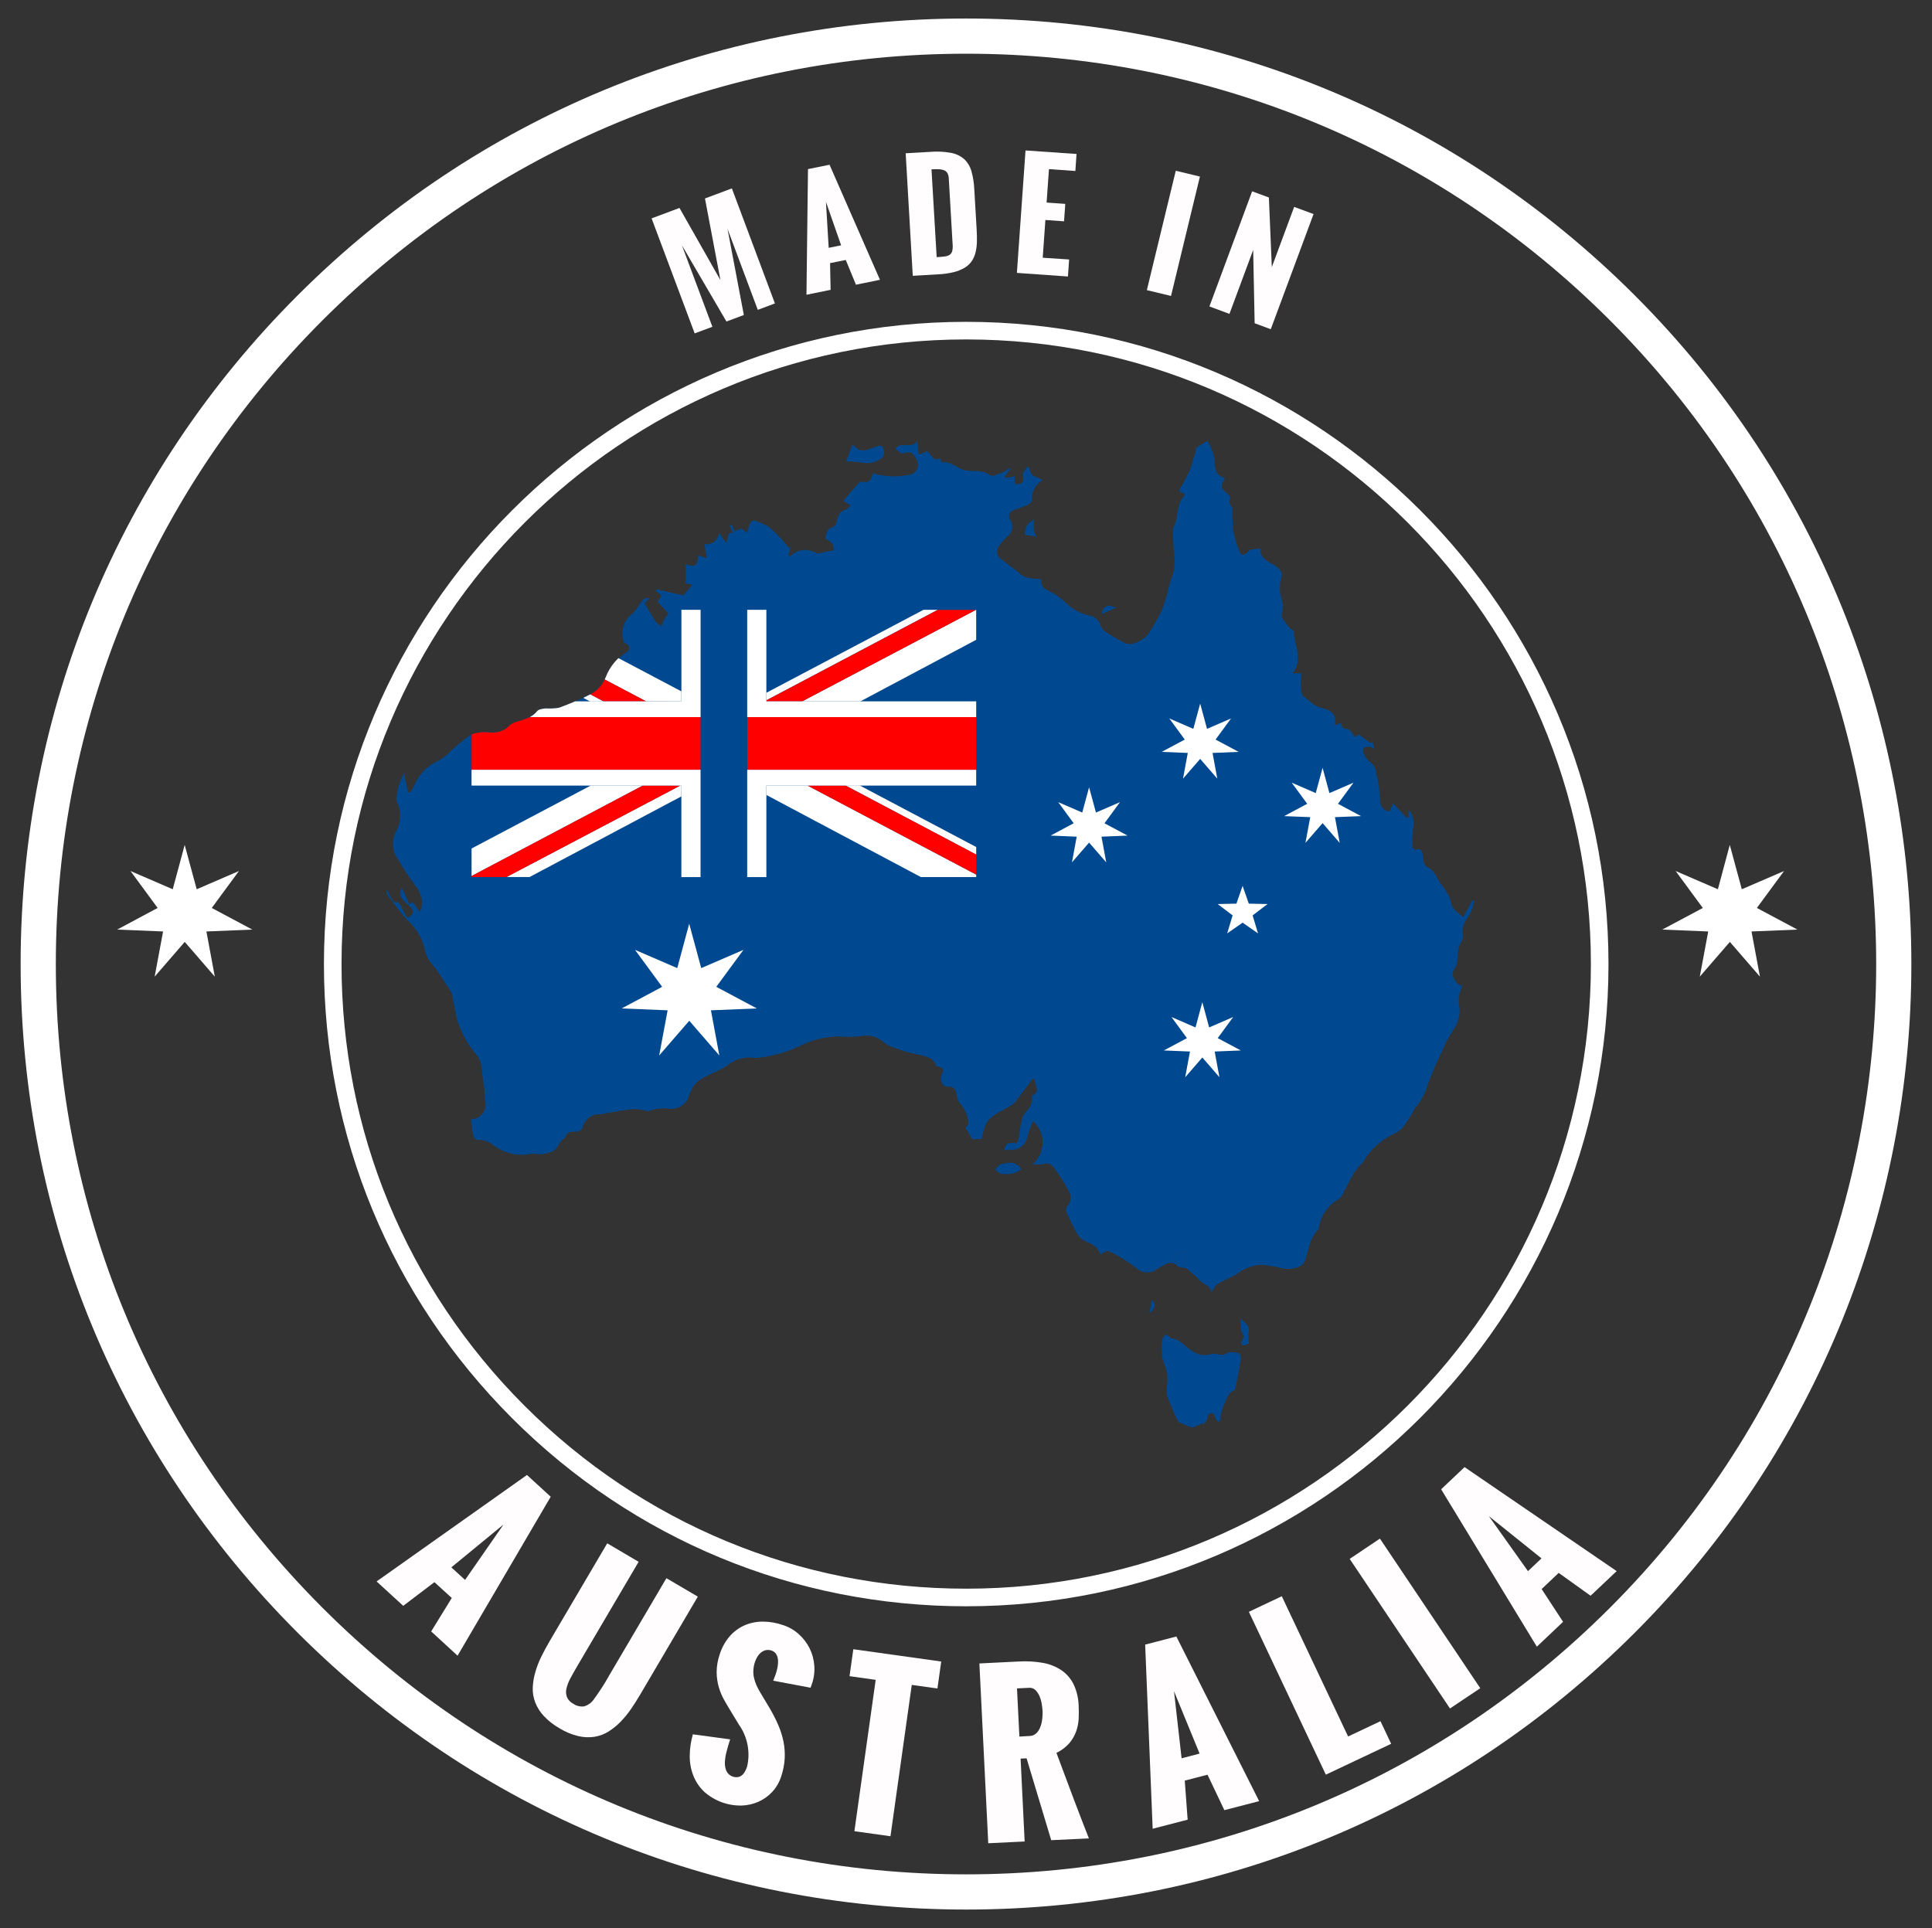 <?xml version="1.0" encoding="utf-8"?>
<!-- Generator: Adobe Illustrator 16.0.0, SVG Export Plug-In . SVG Version: 6.00 Build 0)  -->
<!DOCTYPE svg PUBLIC "-//W3C//DTD SVG 1.1//EN" "http://www.w3.org/Graphics/SVG/1.1/DTD/svg11.dtd">
<svg version="1.1" id="Layer_1" xmlns="http://www.w3.org/2000/svg" xmlns:xlink="http://www.w3.org/1999/xlink" x="0px" y="0px"
	 width="109.771px" height="109.556px" viewBox="0 0 109.771 109.556" enable-background="new 0 0 109.771 109.556"
	 xml:space="preserve">
<rect x="0" y="0" width="109.771" height="109.556" fill="#333333" stroke="none"/>
<path fill="#FFFDFE" d="M29.941,83.81l1.349,1.236l-5.292,9.033l-1.5-1.379l1.17-1.9l-0.985-0.9l-1.772,1.346l-1.514-1.387
	L29.941,83.81z M26.423,89.773l2.187-3.15l-2.966,2.436L26.423,89.773z"/>
<path fill="#FFFDFE" d="M34.501,87.693l1.784,1.051l-3.526,5.994c-0.134,0.229-0.254,0.445-0.362,0.648
	c-0.096,0.18-0.168,0.369-0.214,0.566c-0.038,0.16-0.027,0.326,0.029,0.479c0.077,0.168,0.208,0.305,0.373,0.387
	c0.17,0.115,0.375,0.164,0.579,0.145c0.222-0.059,0.418-0.189,0.554-0.375c0.336-0.455,0.643-0.932,0.917-1.426l3.229-5.488
	l1.784,1.049l-3.261,5.543c-0.167,0.285-0.343,0.561-0.528,0.832c-0.177,0.26-0.376,0.504-0.595,0.73
	c-0.205,0.213-0.435,0.398-0.684,0.557c-0.242,0.152-0.512,0.254-0.795,0.301c-0.308,0.047-0.622,0.033-0.925-0.037
	c-0.38-0.092-0.743-0.242-1.075-0.449c-0.331-0.186-0.631-0.422-0.891-0.699c-0.208-0.225-0.373-0.484-0.485-0.77
	c-0.1-0.264-0.148-0.543-0.14-0.824c0.011-0.293,0.057-0.584,0.138-0.865c0.087-0.311,0.203-0.611,0.344-0.9
	c0.148-0.301,0.311-0.605,0.489-0.908L34.501,87.693z"/>
<path fill="#FFFDFE" d="M41.486,98.833c-0.077,0.229-0.144,0.455-0.2,0.678c-0.057,0.201-0.09,0.41-0.1,0.619
	c-0.01,0.17,0.02,0.342,0.086,0.5c0.068,0.145,0.191,0.258,0.342,0.313c0.389,0.129,0.666-0.055,0.831-0.551
	c0.2-0.834,0.028-1.713-0.471-2.41l-0.437-0.723c-0.124-0.199-0.251-0.414-0.379-0.641c-0.132-0.23-0.237-0.477-0.313-0.732
	c-0.082-0.283-0.125-0.574-0.127-0.867c0.001-0.354,0.063-0.703,0.181-1.037c0.116-0.367,0.305-0.707,0.555-1
	c0.228-0.264,0.51-0.475,0.827-0.619c0.326-0.145,0.678-0.219,1.034-0.221c0.401-0.002,0.799,0.066,1.178,0.199
	c0.333,0.107,0.641,0.285,0.9,0.521c0.251,0.227,0.457,0.498,0.608,0.799c0.149,0.305,0.239,0.635,0.265,0.975
	c0.028,0.35-0.017,0.701-0.13,1.033l-0.082,0.23l-2.122-0.4c0.008-0.021,0.018-0.049,0.03-0.08c0.012-0.033,0.026-0.066,0.04-0.102
	l0.042-0.107c0.014-0.035,0.026-0.066,0.035-0.1c0.042-0.125,0.075-0.254,0.1-0.385c0.025-0.129,0.033-0.26,0.026-0.391
	c-0.007-0.119-0.042-0.232-0.1-0.336c-0.062-0.104-0.159-0.178-0.274-0.213c-0.099-0.033-0.204-0.043-0.307-0.023
	c-0.096,0.02-0.187,0.063-0.265,0.121c-0.083,0.064-0.155,0.143-0.212,0.232c-0.062,0.096-0.112,0.199-0.148,0.307
	c-0.052,0.15-0.083,0.305-0.094,0.463c-0.01,0.148,0.001,0.297,0.033,0.439c0.032,0.15,0.081,0.299,0.144,0.438
	c0.07,0.156,0.151,0.307,0.241,0.453l0.512,0.854c0.177,0.303,0.336,0.613,0.477,0.934c0.132,0.303,0.233,0.617,0.3,0.941
	c0.066,0.32,0.09,0.648,0.073,0.975c-0.021,0.354-0.091,0.703-0.206,1.037c-0.104,0.322-0.277,0.619-0.508,0.867
	c-0.22,0.234-0.485,0.424-0.779,0.555c-0.301,0.133-0.624,0.205-0.953,0.215c-0.787,0.018-1.551-0.266-2.137-0.791
	c-0.273-0.264-0.485-0.582-0.62-0.936c-0.134-0.357-0.2-0.738-0.193-1.119c0.005-0.406,0.065-0.811,0.178-1.201L41.486,98.833z"/>
<path fill="#FFFDFE" d="M49.754,95.451l-1.486-0.209l0.215-1.531l4.995,0.699l-0.216,1.533l-1.458-0.205l-1.21,8.6l-2.05-0.287
	L49.754,95.451z"/>
<path fill="#FFFDFE" d="M55.646,94.519l2.249-0.111c0.455-0.027,0.91,0,1.359,0.078c0.375,0.064,0.732,0.207,1.051,0.416
	c0.296,0.203,0.535,0.479,0.693,0.799c0.183,0.389,0.28,0.811,0.289,1.238c0.012,0.24,0.012,0.479,0,0.717
	c-0.012,0.248-0.061,0.492-0.144,0.727c-0.088,0.244-0.22,0.471-0.388,0.668c-0.204,0.23-0.453,0.418-0.731,0.549
	c0.71,1.918,1.324,3.539,1.845,4.861l-2.142,0.1l-1.399-4.65l-0.34,0.016l0.23,4.709l-2.068,0.1L55.646,94.519z M58.513,98.64
	c0.101-0.002,0.198-0.033,0.282-0.088c0.08-0.053,0.147-0.121,0.2-0.199c0.057-0.086,0.102-0.18,0.134-0.277
	c0.035-0.102,0.06-0.205,0.075-0.311c0.016-0.1,0.025-0.199,0.03-0.301c0.005-0.084,0.005-0.168,0-0.252
	c-0.007-0.131-0.021-0.262-0.045-0.391c-0.023-0.148-0.064-0.295-0.123-0.434c-0.054-0.131-0.132-0.25-0.23-0.35
	c-0.096-0.096-0.23-0.145-0.365-0.133l-0.688,0.033l0.136,2.738L58.513,98.64z"/>
<path fill="#FFFDFE" d="M65.065,93.449l1.772-0.461l4.705,9.355l-1.977,0.512l-0.957-2.014l-1.293,0.336l0.164,2.219l-1.987,0.516
	L65.065,93.449z M68.158,99.642l-1.455-3.547l0.432,3.813L68.158,99.642z"/>
<path fill="#FFFDFE" d="M70.957,91.585l1.871-0.885l3.767,7.969l1.84-0.869l0.607,1.285l-3.712,1.754L70.957,91.585z"/>
<path fill="#FFFDFE" d="M76.685,88.578l1.719-1.152l5.701,8.5l-1.721,1.152L76.685,88.578z"/>
<path fill="#FFFDFE" d="M81.882,84.623l1.33-1.26l8.643,5.91l-1.482,1.4l-1.811-1.299l-0.969,0.918l1.217,1.863l-1.49,1.412
	L81.882,84.623z M87.583,88.548l-2.99-2.4l2.223,3.127L87.583,88.548z"/>
<path fill="#FFFFFF" d="M54.898,108.503c-14.351,0-27.842-5.588-37.99-15.734C6.761,82.621,1.172,69.129,1.172,54.778
	s5.589-27.843,15.736-37.99C27.056,6.641,40.547,1.052,54.898,1.052c14.351,0,27.844,5.589,37.99,15.736
	c20.947,20.947,20.947,55.032,0,75.98C82.742,102.916,69.249,108.503,54.898,108.503z M54.898,3.052
	c-13.816,0-26.806,5.381-36.576,15.15c-9.77,9.77-15.15,22.759-15.15,36.576s5.381,26.807,15.15,36.577
	c9.77,9.77,22.759,15.148,36.576,15.148c13.817,0,26.807-5.379,36.576-15.148c20.168-20.168,20.168-52.984,0-73.152
	C81.705,8.433,68.715,3.052,54.898,3.052z"/>
<path fill="#004890" d="M66.879,71.906c-0.167-0.167-0.426-0.199-0.627-0.078c-0.174,0.077-0.342,0.169-0.5,0.273
	c-0.358,0.288-0.875,0.261-1.2-0.064c-0.405-0.306-0.837-0.577-1.288-0.811c-0.38-0.205-0.391-0.181-0.752,0.063
	c-0.116-0.449-0.477-0.607-0.859-0.77c-0.188-0.09-0.346-0.233-0.451-0.413c-0.225-0.405-0.43-0.821-0.613-1.247
	c-0.039-0.096-0.029-0.205,0.026-0.293c0.253-0.243,0.292-0.633,0.093-0.921c-0.25-0.468-0.538-0.913-0.86-1.334
	c-0.132-0.181-0.369-0.247-0.576-0.164c-0.202,0.026-0.405,0.03-0.608,0.009c0.682-0.574,0.769-1.593,0.194-2.274
	c-0.051-0.06-0.106-0.116-0.165-0.169c-0.122,0.259-0.225,0.526-0.306,0.801c-0.046,0.494-0.483,0.859-0.979,0.814
	c-0.007-0.001-0.015-0.002-0.021-0.003c-0.112,0.004-0.223,0.017-0.332,0.039c0.046-0.3,0.184-0.478,0.5-0.413
	c0.235,0.051,0.291-0.072,0.319-0.257c0.058-0.354,0.101-0.71,0.18-1.058c0.044-0.17,0.125-0.328,0.236-0.463
	c0.227-0.197,0.354-0.484,0.349-0.785c-0.007-0.053,0.011-0.143,0.047-0.16c0.474-0.262,0.047-0.585,0.12-0.871L58.674,61.3
	c-0.325,0.433-0.648,0.869-0.979,1.299c-0.066,0.084-0.147,0.154-0.238,0.21c-0.129,0.084-0.27,0.151-0.4,0.225
	c-0.941,0.5-1.086,0.69-1.278,1.675l-0.526,0.029c-0.117-0.2-0.265-0.443-0.4-0.667c0.057-0.071,0.178-0.151,0.173-0.222
	c-0.02-0.406-0.176-0.795-0.444-1.101c-0.118-0.138-0.194-0.306-0.22-0.485c-0.047-0.32-0.131-0.543-0.523-0.512
	c-0.125-0.001-0.241-0.063-0.31-0.168c-0.076-0.162-0.088-0.348-0.035-0.52c0.147-0.277,0.141-0.374-0.17-0.452
	c-0.045-0.012-0.092-0.017-0.132-0.022c-0.126-0.457-0.365-0.461-0.759-0.609c-0.674-0.123-1.333-0.316-1.966-0.577
	c-0.15-0.095-0.286-0.214-0.435-0.31c-0.315-0.219-0.706-0.299-1.082-0.224c-0.389,0.05-0.782,0.059-1.173,0.028
	c-0.76-0.014-1.513,0.148-2.2,0.473c-0.798,0.4-1.662,0.65-2.551,0.739c-0.047,0.008-0.095,0.008-0.142,0
	c-0.58-0.087-1.168,0.086-1.61,0.472c-0.455,0.27-0.959,0.455-1.419,0.717c-0.207,0.13-0.382,0.305-0.513,0.511
	c-0.102,0.2-0.187,0.409-0.255,0.624c-0.227,0.43-0.713,0.655-1.188,0.55c-0.37-0.024-0.74,0.032-1.086,0.165
	c-0.146-0.048-0.296-0.084-0.448-0.11c-0.189-0.021-0.38-0.021-0.57,0c-0.408,0.052-0.812,0.123-1.217,0.19
	c-0.151,0.025-0.3,0.076-0.453,0.087c-0.503-0.04-0.954,0.31-1.039,0.808c-0.084,0.117-0.22,0.187-0.365,0.185
	c-0.283-0.021-0.5,0-0.613,0.312c-0.03,0.088-0.165,0.133-0.23,0.213c-0.081,0.101-0.137,0.224-0.209,0.332
	c-0.032,0.066-0.079,0.123-0.137,0.168c-0.331,0.217-0.733,0.298-1.122,0.226c-0.165-0.01-0.33,0.007-0.489,0.047
	c-0.705,0.071-1.408-0.142-1.956-0.589c-0.206-0.152-0.453-0.236-0.708-0.244c-0.217,0-0.329-0.074-0.365-0.241
	c-0.068-0.306-0.1-0.622-0.141-0.935c0.457,0.006,0.832-0.359,0.838-0.816c0.001-0.072-0.008-0.146-0.026-0.216
	c-0.056-0.306-0.008-0.634-0.08-0.935c-0.132-0.552-0.013-1.143-0.38-1.66c-0.513-0.596-0.899-1.289-1.136-2.039
	c-0.091-0.4-0.164-0.813-0.246-1.217c-0.01-0.118-0.04-0.232-0.088-0.34c-0.338-0.524-0.661-1.062-1.046-1.548
	c-0.244-0.255-0.403-0.578-0.458-0.927c-0.168-0.647-0.529-1.228-1.036-1.664c-0.364-0.435-0.71-0.885-1.055-1.337
	c-0.069-0.105-0.09-0.235-0.056-0.357c0.063,0.124,0.122,0.251,0.193,0.372c0.095,0.163,0.124,0.4,0.418,0.349
	c0.049-0.008,0.139,0.142,0.188,0.229c0.126,0.224,0.241,0.455,0.361,0.684c0.4-0.26,0.41-0.436,0.075-0.733
	c-0.482-0.423-0.552-0.565-0.4-1.021c0.142,0.305,0.283,0.61,0.436,0.941l0.2-0.106l0.408,0.571c0.184-0.425,0.138-0.916-0.121-1.3
	c-0.465-0.627-0.895-1.279-1.286-1.955c-0.196-0.458-0.163-0.981,0.088-1.411c0.258-0.504,0.262-1.1,0.011-1.607
	c-0.019-0.031-0.031-0.064-0.035-0.1c0.03-0.535,0.178-1.056,0.435-1.526l0.226,1.081l0.109,0.022
	c0.096-0.121,0.178-0.251,0.245-0.39c0.264-0.644,0.77-1.159,1.409-1.433c0.174-0.101,0.337-0.22,0.485-0.356
	c0.413-0.408,0.859-0.778,1.336-1.108c0.357-0.143,0.747-0.186,1.128-0.126c0.321,0.022,0.64-0.064,0.907-0.245
	c0.132-0.151,0.299-0.27,0.485-0.345c0.471-0.072,0.907-0.289,1.248-0.621c0.089-0.113,0.314-0.14,0.485-0.16
	c0.254,0.016,0.51,0.003,0.762-0.037c0.656-0.237,1.296-0.518,1.914-0.841c0.402-0.262,0.698-0.659,0.834-1.12
	c0.148-0.306,0.347-0.583,0.587-0.823c0.163-0.139,0.335-0.266,0.517-0.379c0.2-0.16,0.153-0.325-0.034-0.467
	c-0.044-0.032-0.123-0.038-0.144-0.079c-0.214-0.536-0.068-1.148,0.365-1.53c0.19-0.156,0.35-0.345,0.47-0.559
	c0.2-0.338,0.319-0.45,0.612-0.436c-0.106,0.125-0.2,0.236-0.264,0.306c0.215,0.369,0.4,0.713,0.615,1.039
	c0.096,0.105,0.208,0.193,0.333,0.261c0.037-0.122,0.083-0.241,0.137-0.356c0.079-0.127,0.166-0.249,0.26-0.365l-0.619-0.663
	c0.07-0.114,0.141-0.229,0.228-0.367l-0.326-0.25c0.01-0.034,0.02-0.069,0.029-0.1c0.495,0.114,0.989,0.226,1.531,0.348
	c0.125-0.148,0.3-0.349,0.523-0.609l-0.391-0.066v-1.116c0.5,0.243,0.709,0.1,0.7-0.484l0.493,0.156
	c-0.047-0.306-0.081-0.543-0.118-0.792c0.446,0.056,0.7-0.186,0.844-0.626c0.149,0.216,0.255,0.37,0.378,0.55
	c0.193-0.211-0.037-0.608,0.393-0.555c-0.079-0.172-0.134-0.3-0.193-0.421l0.123-0.049c0.051,0.109,0.1,0.219,0.167,0.365
	l0.391-0.15l0.314,0.242c0.049-0.166,0.091-0.294,0.126-0.424c0.077-0.273,0.225-0.332,0.469-0.207
	c0.196,0.069,0.387,0.152,0.571,0.25c0.242,0.184,0.468,0.389,0.674,0.612c0.194,0.2,0.365,0.417,0.546,0.63l0.078-0.056
	c-0.04,0.165-0.08,0.329-0.121,0.5c0.069,0.01,0.1,0.023,0.113,0.013c0.399-0.38,1.002-0.449,1.477-0.168
	c0.141,0.055,0.34-0.039,0.512-0.069c0.142-0.025,0.281-0.053,0.463-0.087c0.066-0.325-0.158-0.51-0.463-0.662
	c0.05-0.28,0.072-0.553,0.424-0.655c0.112-0.059,0.191-0.164,0.217-0.288c0.07-0.326,0.153-0.614,0.53-0.711
	c0.091-0.021,0.157-0.13,0.271-0.233c-0.151-0.089-0.264-0.158-0.385-0.232c0.007-0.033,0-0.074,0.022-0.1
	c0.271-0.317,0.545-0.635,0.823-0.946c0.046-0.049,0.111-0.076,0.178-0.074c0.418,0.109,0.551-0.142,0.625-0.476
	c0.718,0.212,1.479,0.231,2.206,0.055c0.296-0.126,0.435-0.47,0.308-0.767c-0.012-0.028-0.026-0.055-0.042-0.081
	c-0.177-0.376-0.368-0.478-0.76-0.333c-0.1,0.035-0.276-0.155-0.435-0.253c0.318-0.493,0.918,0.068,1.232-0.461
	c0.024,0.189,0.048,0.321,0.056,0.452c0.021,0.357,0.049,0.374,0.372,0.193c0.039-0.021,0.079-0.04,0.12-0.056
	c0.266,0.112,0.317,0.618,0.76,0.406c0.03,0.067,0.082,0.233,0.107,0.228c0.551-0.087,0.907,0.4,1.4,0.465
	c0.45,0.058,0.908-0.051,1.34,0.265c0.147,0.107,0.545-0.114,0.818-0.208c0.1-0.055,0.189-0.125,0.268-0.208l0.07,0.06l-0.33,0.424
	l0.027,0.09c0.164-0.027,0.328-0.053,0.533-0.088c0.007,0.151,0.014,0.3,0.021,0.44c0.443,0.013,0.548-0.15,0.445-0.519
	c-0.035-0.125,0.161-0.312,0.252-0.47l0.114,0.047c0.023,0.124,0.062,0.244,0.115,0.357c0.064,0.075,0.148,0.131,0.242,0.162
	c0.139,0.046,0.271,0.112,0.393,0.193c-0.406,0.233-0.639,0.682-0.595,1.148c0,0.085-0.155,0.211-0.264,0.262
	c-0.249,0.115-0.517,0.189-0.771,0.29c-0.191,0.05-0.305,0.245-0.256,0.436c0.014,0.047,0.035,0.091,0.065,0.13
	c0.189,0.299,0.126,0.693-0.149,0.917c-0.205,0.177-0.385,0.382-0.531,0.61c-0.148,0.239-0.075,0.553,0.164,0.701
	c0.008,0.005,0.016,0.009,0.024,0.014c0.317,0.238,0.628,0.485,0.947,0.725c0.124,0.123,0.271,0.222,0.432,0.291
	c0.298,0.056,0.599,0.091,0.9,0.107c-0.028-0.04-0.013-0.029-0.017-0.021c-0.123,0.507,0.28,0.59,0.59,0.776
	c0.32,0.172,0.613,0.392,0.867,0.652c0.369,0.336,0.822,0.566,1.313,0.666c0.281,0.06,0.505,0.272,0.58,0.55
	c0.041,0.136,0.129,0.252,0.246,0.331c0.377,0.25,0.768,0.478,1.17,0.681c0.356,0.173,1.072-0.165,1.347-0.6
	c0.243-0.377,0.468-0.767,0.672-1.167c0.134-0.315,0.243-0.64,0.328-0.972c0.095-0.316,0.161-0.645,0.264-0.958
	c0.153-0.36,0.214-0.751,0.179-1.14c-0.057-0.513-0.087-1.028-0.09-1.543c-0.01-0.047-0.009-0.096,0.006-0.142
	c0.322-0.554,0.15-1.268,0.584-1.785c0.031-0.055,0.057-0.114,0.072-0.176c-0.105-0.052-0.193-0.1-0.287-0.14
	c-0.008-0.035-0.008-0.072,0-0.107c0.187-0.356,0.405-0.7,0.562-1.067c0.136-0.36,0.251-0.728,0.348-1.1
	c0.023-0.077,0.017-0.19,0.067-0.226c0.199-0.142,0.422-0.262,0.607-0.374c0.076,0.122,0.144,0.249,0.2,0.38
	c0.102,0.222,0.169,0.458,0.2,0.7c0.016,0.468,0.047,0.895,0.6,1.029c-0.275,0.511-0.281,0.514,0.135,0.892
	c0.127,0.115,0.205,0.206,0.113,0.391c-0.035,0.069,0.045,0.2,0.084,0.295c0.018,0.047,0.088,0.081,0.09,0.121
	c-0.014,0.4-0.004,0.801,0.032,1.2c0.067,0.44,0.19,0.871,0.367,1.281c0.12,0.277,0.288,0.224,0.622-0.113l0.566-0.062
	c-0.035,0.591,0.485,0.744,0.862,0.993c0.289,0.193,0.437,0.412,0.31,0.718c-0.094,0.366-0.088,0.75,0.018,1.113
	c0.099,0.294,0.104,0.612,0.016,0.91c-0.066,0.15,0.232,0.478,0.392,0.707c0.087,0.095,0.188,0.176,0.3,0.24
	c0.005,0.8,0.563,1.6-0.07,2.408h0.512c-0.031,0.223-0.046,0.449-0.045,0.674c0.019,0.225,0.023,0.559,0.16,0.644
	c0.322,0.2,0.53,0.53,0.969,0.632c0.399,0.092,0.966,0.284,0.813,1l0.357-0.147c0.027,0.217,0.055,0.378,0.355,0.36
	c0.127-0.007,0.27,0.277,0.426,0.451l0.223-0.138c0.225,0.168,0.449,0.339,0.678,0.5c0.014,0.009,0.074-0.046,0.111-0.069
	c0.025,0.129,0.055,0.268,0.084,0.4c-0.092-0.046-0.186-0.137-0.279-0.138c-0.375,0-0.459,0.151-0.27,0.49
	c0.064,0.141,0.162,0.264,0.283,0.36c0.221,0.144,0.361,0.385,0.373,0.649c0.137,0.504,0.209,1.024,0.215,1.547
	c0.01,0.18,0.08,0.352,0.199,0.486c0.09,0.088,0.207,0.141,0.332,0.151c0.031,0,0.094-0.159,0.133-0.249
	c0.029-0.071,0.053-0.145,0.072-0.219l0.785,0.839l0.107-0.038v-0.444c0.256,0.291,0.352,0.688,0.256,1.062
	c-0.037,0.35-0.053,0.702-0.049,1.053c0,0.065,0.164,0.2,0.201,0.181c0.295-0.116,0.363,0.052,0.393,0.281
	c0.002,0.118,0.014,0.236,0.039,0.352c0.043,0.123,0.107,0.295,0.199,0.33c0.25,0.112,0.447,0.318,0.545,0.574
	c0.16,0.287,0.377,0.541,0.551,0.821c0.115,0.162,0.199,0.344,0.246,0.537c0.074,0.453,0.4,0.67,0.727,0.92
	c0.184-0.339,0.35-0.647,0.518-0.955l0.09,0.012c-0.029,0.235-0.092,0.466-0.184,0.684c-0.24,0.4-0.553,0.748-0.445,1.3
	c0.041,0.219-0.191,0.477-0.246,0.729c-0.059,0.276-0.043,0.568-0.09,0.848c-0.035,0.134-0.096,0.261-0.174,0.375
	c-0.17,0.289,0,0.514,0.146,0.735c0.051,0.08,0.166,0.119,0.252,0.177c0.031-0.026,0.063-0.053,0.092-0.08
	c-0.033,0.121-0.072,0.238-0.115,0.354c-0.105,0.272-0.135,0.567-0.082,0.854c0.082,0.46-0.023,0.934-0.291,1.317
	c-0.225,0.345-0.426,0.705-0.6,1.078c-0.025,0.052-0.039,0.112-0.061,0.168c-0.371,0.739-0.691,1.504-0.957,2.287
	c-0.16,0.37-0.371,0.716-0.627,1.026c-0.164,0.312-0.348,0.611-0.547,0.9c-0.162,0.227-0.381,0.405-0.635,0.518
	c-0.723,0.339-1.326,0.889-1.73,1.576c-0.178,0.186-0.346,0.381-0.5,0.588c-0.238,0.399-0.436,0.826-0.656,1.236
	c-0.039,0.104-0.102,0.197-0.184,0.271c-0.64,0.338-1.08,0.961-1.186,1.677c0,0.024,0,0.056-0.015,0.067
	c-0.528,0.5-0.554,1.201-0.786,1.826c-0.115,0.311-0.752,0.5-1.205,0.406c-0.402-0.102-0.813-0.174-1.225-0.216
	c-0.514,0.019-1.008,0.198-1.414,0.515c-0.359,0.221-0.765,0.371-1.126,0.594c-0.139,0.088-0.211,0.287-0.345,0.482
	c0-0.421-0.422-0.456-0.643-0.699c-0.22-0.244-0.5-0.459-0.768-0.701l-0.441-0.064c0.135-0.068,0.338-0.1,0.391-0.211
	c0.056-0.182,0.072-0.374,0.047-0.563c0-0.039-0.111-0.123-0.141-0.109c-0.235,0.1-0.465,0.217-0.606,0.285
	C66.752,71.626,66.814,71.767,66.879,71.906z"/>
<path fill="#004890" d="M68.321,80.878l-0.584,0.248c-0.169-0.068-0.43-0.174-0.69-0.283c-0.041-0.018-0.1-0.039-0.114-0.074
	c-0.237-0.486-0.448-0.986-0.632-1.494c-0.021-0.27-0.01-0.541,0.035-0.807c0.002-0.264-0.035-0.527-0.111-0.781
	c-0.24-0.508-0.297-1.082-0.162-1.629c0.027-0.094,0.089-0.175,0.173-0.225c0.052-0.02,0.151,0.084,0.226,0.139
	c0.029,0.021,0.048,0.07,0.074,0.072c0.561,0.035,0.83,0.551,1.28,0.77c0.263,0.164,0.579,0.221,0.881,0.154
	c0.184-0.055,0.378-0.057,0.563-0.004c0.214,0.068,0.321-0.006,0.5-0.102c0.214-0.053,0.438-0.039,0.644,0.041
	c0.055,0.014,0.109,0.207,0.094,0.307c-0.086,0.561-0.189,1.117-0.301,1.676c-0.015,0.055-0.054,0.102-0.105,0.127
	c-0.37,0.164-0.391,0.539-0.561,0.83c-0.115,0.264-0.18,0.547-0.188,0.834c-0.008,0.047-0.09,0.084-0.137,0.125
	c-0.056-0.064-0.105-0.135-0.149-0.207c-0.048-0.1-0.084-0.289-0.114-0.287c-0.146,0.01-0.339-0.023-0.336,0.252
	c0,0.123-0.146,0.248-0.227,0.373L68.321,80.878z"/>
<path fill="#004890" d="M48.076,26.217c0.121-0.326,0.23-0.622,0.336-0.909c0.062,0,0.1-0.015,0.1,0
	c0.357,0.451,0.765,0.266,1.178,0.107c0.18-0.068,0.418-0.2,0.5,0.09c0.104,0.221,0.016,0.485-0.2,0.6
	c-0.289,0.187-0.64,0.252-0.977,0.184C48.704,26.24,48.39,26.216,48.076,26.217z"/>
<path fill="#004890" d="M58.037,66.435c-0.34,0.256-0.776,0.346-1.189,0.244c-0.1-0.006-0.2-0.143-0.301-0.219
	c0.072-0.105,0.158-0.198,0.256-0.277c0.109-0.047,0.227-0.073,0.345-0.076C57.484,65.989,57.857,66.126,58.037,66.435z"/>
<path fill="#004890" d="M70.965,76.352l-0.358,0.106c-0.036-0.078-0.113-0.199-0.093-0.216c0.31-0.3-0.02-0.567-0.043-0.847
	c0-0.152,0.009-0.304,0.027-0.454c0.315,0.271,0.53,0.438,0.44,0.8C70.919,75.944,70.928,76.15,70.965,76.352z"/>
<path fill="#004890" d="M66.877,71.909c-0.063-0.142-0.125-0.283-0.229-0.514c0.141-0.069,0.372-0.186,0.605-0.286
	c0.03-0.013,0.142,0.069,0.142,0.108c0.024,0.189,0.009,0.381-0.047,0.563c-0.052,0.108-0.255,0.144-0.392,0.211L66.877,71.909z"/>
<path fill="#004890" d="M58.903,30.506c-0.143-0.028-0.392-0.073-0.663-0.123c-0.034-0.363,0.167-0.708,0.5-0.856
	c-0.014,0.21-0.012,0.42,0.006,0.63C58.782,30.28,58.835,30.398,58.903,30.506z"/>
<path fill="#004890" d="M63.411,34.529l-0.854,0.378C62.719,34.409,62.908,34.316,63.411,34.529z"/>
<path fill="#004890" d="M65.304,74.619c0.053-0.307,0.09-0.516,0.134-0.772C65.696,74.14,65.67,74.308,65.304,74.619z"/>
<path fill="#FFFFFF" d="M39.159,52.489l0.683,2.52l2.4-1.037l-1.545,2.1l2.305,1.228l-2.609,0.107l0.478,2.566l-1.709-1.973
	l-1.709,1.973l0.479-2.566l-2.61-0.107l2.3-1.228l-1.543-2.1l2.4,1.037L39.159,52.489z"/>
<path fill="#FFFFFF" d="M61.879,44.734l0.39,1.436l1.365-0.591l-0.88,1.2l1.311,0.7l-1.482,0.062l0.271,1.46l-0.974-1.123
	l-0.975,1.123l0.271-1.46l-1.484-0.062l1.311-0.7l-0.877-1.2l1.364,0.591L61.879,44.734z"/>
<path fill="#FFFFFF" d="M68.313,56.943l0.388,1.437l1.365-0.592l-0.878,1.2l1.312,0.7l-1.486,0.061l0.271,1.461l-0.971-1.123
	L67.34,61.21l0.271-1.461l-1.485-0.061l1.312-0.7l-0.878-1.2l1.365,0.592L68.313,56.943z"/>
<path fill="#FFFFFF" d="M68.191,39.979l0.389,1.435l1.365-0.591l-0.88,1.2l1.312,0.7l-1.484,0.06l0.271,1.461l-0.974-1.122
	l-0.974,1.122l0.271-1.461l-1.483-0.06l1.311-0.7l-0.878-1.2l1.364,0.591L68.191,39.979z"/>
<path fill="#FFFFFF" d="M75.146,43.629l0.388,1.435l1.367-0.591l-0.88,1.2l1.312,0.7l-1.484,0.059l0.27,1.462l-0.973-1.123
	l-0.975,1.123l0.273-1.462l-1.484-0.059l1.312-0.7l-0.88-1.2l1.365,0.591L75.146,43.629z"/>
<path fill="#FFFFFF" d="M70.601,50.337l0.353,1.009l1.065,0.023l-0.849,0.645l0.308,1.022l-0.876-0.609l-0.876,0.609l0.308-1.022
	l-0.85-0.645l1.066-0.023L70.601,50.337z"/>
<path fill="none" d="M59.157,32.895L59.157,32.895"/>
<path fill="none" d="M33.141,39.646c-0.152,0.072-0.3,0.142-0.46,0.207h0.85L33.141,39.646z"/>
<path fill="none" d="M83.738,51.167l-0.09-0.012c-0.168,0.308-0.334,0.616-0.52,0.955c-0.322-0.25-0.65-0.467-0.725-0.92
	c-0.047-0.193-0.131-0.375-0.246-0.537c-0.174-0.28-0.391-0.535-0.551-0.821c-0.098-0.255-0.295-0.462-0.545-0.574
	c-0.1-0.035-0.16-0.207-0.199-0.33c-0.025-0.116-0.037-0.233-0.039-0.352c-0.031-0.229-0.1-0.4-0.393-0.281
	c-0.041,0.017-0.201-0.116-0.201-0.181c-0.004-0.352,0.012-0.703,0.049-1.053c0.096-0.375,0-0.772-0.256-1.063v0.444l-0.109,0.038
	l-0.783-0.839c-0.02,0.074-0.043,0.147-0.072,0.219c-0.039,0.09-0.102,0.253-0.133,0.249c-0.125-0.01-0.242-0.063-0.332-0.151
	c-0.119-0.135-0.189-0.306-0.199-0.486c-0.008-0.522-0.078-1.042-0.215-1.547c-0.012-0.264-0.152-0.505-0.373-0.649
	c-0.121-0.096-0.219-0.22-0.283-0.36c-0.189-0.339-0.107-0.493,0.27-0.49c0.094,0,0.188,0.092,0.277,0.138
	c-0.029-0.137-0.057-0.276-0.084-0.4c-0.037,0.023-0.1,0.078-0.109,0.069c-0.229-0.161-0.453-0.331-0.68-0.5l-0.221,0.138
	c-0.156-0.174-0.301-0.458-0.426-0.451c-0.299,0.018-0.328-0.143-0.355-0.36l-0.357,0.147c0.152-0.715-0.414-0.907-0.813-1
	c-0.438-0.1-0.647-0.433-0.969-0.632c-0.136-0.085-0.142-0.419-0.16-0.644c-0.001-0.226,0.014-0.451,0.045-0.674H73.43
	c0.633-0.81,0.075-1.6,0.07-2.408c-0.112-0.064-0.213-0.145-0.301-0.24c-0.158-0.228-0.459-0.557-0.391-0.707
	c0.088-0.298,0.082-0.615-0.016-0.91c-0.105-0.362-0.112-0.747-0.018-1.113c0.125-0.306-0.021-0.526-0.31-0.718
	c-0.376-0.248-0.899-0.4-0.863-0.993l-0.565,0.061c-0.334,0.337-0.5,0.39-0.622,0.113c-0.177-0.41-0.3-0.84-0.367-1.281
	c-0.036-0.399-0.047-0.8-0.033-1.2c0-0.04-0.073-0.074-0.09-0.121c-0.039-0.1-0.118-0.226-0.083-0.295
	c0.091-0.185,0.014-0.276-0.113-0.391c-0.416-0.378-0.41-0.382-0.135-0.892c-0.555-0.134-0.586-0.562-0.6-1.029
	c-0.031-0.242-0.1-0.478-0.2-0.7c-0.057-0.132-0.124-0.259-0.2-0.38c-0.186,0.113-0.406,0.232-0.607,0.374
	c-0.051,0.036-0.045,0.149-0.067,0.226c-0.097,0.373-0.213,0.74-0.349,1.1c-0.155,0.368-0.373,0.711-0.562,1.067
	c-0.007,0.035-0.007,0.072,0,0.107c0.093,0.044,0.183,0.088,0.288,0.14c-0.016,0.062-0.041,0.121-0.073,0.176
	c-0.433,0.517-0.261,1.232-0.584,1.785c-0.014,0.046-0.016,0.095-0.005,0.142c0.003,0.516,0.032,1.031,0.089,1.543
	c0.036,0.389-0.025,0.781-0.178,1.14c-0.101,0.314-0.169,0.641-0.265,0.958c-0.084,0.332-0.193,0.657-0.327,0.972
	c-0.204,0.4-0.429,0.79-0.673,1.167c-0.272,0.44-0.989,0.778-1.346,0.6c-0.402-0.204-0.793-0.431-1.17-0.681
	c-0.117-0.079-0.205-0.195-0.246-0.331c-0.075-0.278-0.299-0.49-0.58-0.55c-0.49-0.1-0.943-0.33-1.313-0.666
	c-0.254-0.26-0.547-0.48-0.867-0.652c-0.307-0.184-0.699-0.268-0.594-0.755c-0.294-0.016-0.587-0.051-0.876-0.106
	c-0.161-0.069-0.308-0.168-0.433-0.291c-0.318-0.24-0.629-0.486-0.946-0.725c-0.247-0.135-0.338-0.444-0.203-0.69
	c0.005-0.008,0.009-0.017,0.015-0.024c0.146-0.228,0.326-0.433,0.531-0.61c0.274-0.224,0.339-0.618,0.149-0.917
	c-0.122-0.155-0.095-0.379,0.06-0.501c0.039-0.03,0.083-0.052,0.13-0.065c0.255-0.1,0.522-0.176,0.771-0.29
	c0.108-0.051,0.269-0.176,0.264-0.262c-0.044-0.466,0.188-0.915,0.595-1.148c-0.122-0.081-0.254-0.146-0.393-0.193
	c-0.094-0.031-0.178-0.087-0.242-0.162c-0.054-0.114-0.092-0.233-0.115-0.357l-0.114-0.047c-0.091,0.159-0.286,0.346-0.252,0.47
	c0.1,0.369,0,0.532-0.445,0.519c-0.006-0.143-0.013-0.289-0.021-0.44c-0.205,0.035-0.369,0.062-0.533,0.088l-0.027-0.09l0.33-0.424
	l-0.07-0.06c-0.078,0.083-0.168,0.154-0.268,0.208c-0.273,0.094-0.671,0.314-0.818,0.208c-0.433-0.316-0.891-0.207-1.341-0.265
	c-0.493-0.063-0.849-0.552-1.4-0.465c-0.025,0-0.078-0.161-0.107-0.228c-0.443,0.212-0.494-0.294-0.76-0.406
	c-0.041,0.016-0.081,0.035-0.12,0.056c-0.323,0.181-0.35,0.165-0.372-0.193c-0.007-0.132-0.031-0.263-0.056-0.452
	c-0.313,0.529-0.914-0.031-1.232,0.461c0.159,0.1,0.34,0.288,0.435,0.253c0.391-0.143,0.583-0.043,0.76,0.333
	c0.171,0.273,0.089,0.633-0.184,0.805c-0.026,0.016-0.053,0.031-0.082,0.042c-0.728,0.177-1.489,0.158-2.206-0.055
	c-0.074,0.333-0.207,0.585-0.625,0.476c-0.067-0.002-0.132,0.025-0.178,0.074c-0.278,0.311-0.552,0.629-0.823,0.946
	c-0.02,0.022-0.015,0.064-0.022,0.1c0.121,0.074,0.235,0.143,0.385,0.232c-0.115,0.1-0.182,0.211-0.272,0.233
	c-0.377,0.1-0.46,0.385-0.53,0.711c-0.025,0.124-0.105,0.229-0.217,0.288c-0.352,0.1-0.374,0.374-0.424,0.655
	c0.305,0.152,0.529,0.337,0.463,0.662c-0.182,0.034-0.321,0.062-0.463,0.087c-0.172,0.03-0.372,0.124-0.512,0.069
	c-0.474-0.281-1.078-0.212-1.477,0.168c-0.009,0.011-0.044,0-0.113-0.013c0.041-0.169,0.081-0.333,0.121-0.5l-0.078,0.056
	c-0.182-0.212-0.352-0.433-0.546-0.63c-0.207-0.223-0.432-0.428-0.674-0.612c-0.184-0.097-0.375-0.181-0.571-0.25
	c-0.244-0.125-0.391-0.066-0.469,0.207c-0.035,0.13-0.077,0.258-0.126,0.424l-0.314-0.242l-0.391,0.15
	c-0.066-0.146-0.116-0.255-0.167-0.365l-0.123,0.049c0.058,0.124,0.114,0.249,0.193,0.421c-0.43-0.053-0.2,0.345-0.393,0.555
	c-0.123-0.18-0.229-0.334-0.378-0.55c-0.149,0.44-0.4,0.683-0.844,0.626c0.038,0.249,0.072,0.486,0.118,0.792l-0.493-0.156
	c0.011,0.586-0.2,0.727-0.7,0.484v1.116l0.391,0.066c-0.223,0.26-0.4,0.461-0.523,0.609c-0.542-0.123-1.036-0.235-1.531-0.348
	c-0.009,0.036-0.019,0.071-0.029,0.1l0.326,0.25c-0.086,0.138-0.158,0.254-0.228,0.367l0.619,0.663
	c-0.094,0.116-0.181,0.238-0.26,0.365c-0.054,0.115-0.1,0.234-0.137,0.356c-0.125-0.068-0.237-0.156-0.333-0.261
	c-0.215-0.326-0.4-0.67-0.615-1.039c0.061-0.07,0.158-0.182,0.264-0.306c-0.293-0.013-0.412,0.1-0.612,0.436
	c-0.121,0.214-0.28,0.403-0.47,0.559c-0.434,0.381-0.58,0.994-0.365,1.53c0.021,0.041,0.1,0.047,0.144,0.079
	c0.187,0.142,0.23,0.306,0.034,0.467c-0.15,0.125-0.339,0.208-0.476,0.338l3.58,1.89v-4.634h4.829v4.715l8.927-4.715h2.994v1.7
	l-6.582,3.5h6.582v4.782h-6.621l6.621,3.5v1.707h-3.141l-8.779-4.665v4.665h-4.829v-4.584l-8.626,4.584h-3.3v-1.625l6.776-3.579
	h-6.776v-2.901l-0.048,0.026c-0.477,0.33-0.924,0.701-1.336,1.108c-0.148,0.136-0.311,0.255-0.485,0.356
	c-0.64,0.274-1.146,0.789-1.409,1.433c-0.067,0.139-0.149,0.27-0.245,0.39l-0.109-0.022l-0.226-1.081
	c-0.257,0.47-0.405,0.991-0.435,1.526c0.004,0.036,0.016,0.07,0.035,0.1c0.251,0.507,0.248,1.104-0.011,1.607
	c-0.251,0.43-0.284,0.953-0.088,1.411c0.392,0.675,0.821,1.328,1.286,1.955c0.259,0.385,0.305,0.875,0.121,1.3l-0.408-0.571
	l-0.2,0.106c-0.153-0.331-0.294-0.635-0.436-0.941c-0.154,0.456-0.084,0.6,0.4,1.021c0.335,0.3,0.325,0.473-0.075,0.733
	c-0.12-0.229-0.235-0.46-0.361-0.684c-0.05-0.088-0.14-0.237-0.189-0.229c-0.295,0.049-0.323-0.186-0.418-0.349
	c-0.071-0.121-0.129-0.248-0.193-0.372c-0.034,0.122-0.014,0.251,0.056,0.357c0.345,0.452,0.692,0.9,1.055,1.337
	c0.507,0.437,0.869,1.017,1.036,1.664c0.055,0.349,0.214,0.672,0.458,0.927c0.385,0.486,0.709,1.023,1.046,1.546
	c0.049,0.107,0.079,0.223,0.088,0.34c0.083,0.406,0.155,0.813,0.246,1.218c0.237,0.749,0.624,1.443,1.136,2.04
	c0.367,0.517,0.248,1.107,0.38,1.658c0.072,0.301,0.024,0.631,0.08,0.936c0.113,0.442-0.154,0.893-0.596,1.006
	c-0.071,0.019-0.143,0.027-0.216,0.026c0.046,0.313,0.073,0.629,0.141,0.935c0.037,0.167,0.149,0.237,0.365,0.241
	c0.255,0.007,0.502,0.093,0.708,0.244c0.548,0.448,1.251,0.659,1.956,0.589c0.16-0.041,0.325-0.057,0.489-0.047
	c0.389,0.072,0.791-0.008,1.122-0.225c0.058-0.045,0.105-0.103,0.137-0.168c0.073-0.109,0.129-0.23,0.209-0.332
	c0.065-0.082,0.2-0.127,0.23-0.213c0.112-0.311,0.33-0.332,0.613-0.313c0.145,0.002,0.281-0.067,0.365-0.186
	c0.085-0.497,0.536-0.847,1.039-0.807c0.152-0.01,0.3-0.063,0.453-0.087c0.4-0.067,0.809-0.138,1.217-0.19
	c0.189-0.021,0.38-0.021,0.57,0c0.152,0.025,0.302,0.063,0.448,0.11c0.346-0.133,0.716-0.188,1.086-0.165
	c0.475,0.105,0.961-0.119,1.188-0.55c0.068-0.214,0.153-0.423,0.255-0.624c0.131-0.206,0.306-0.381,0.513-0.51
	c0.46-0.262,0.964-0.448,1.419-0.719c0.441-0.385,1.03-0.557,1.61-0.471c0.047,0.008,0.095,0.008,0.142,0
	c0.888-0.088,1.753-0.339,2.551-0.738c0.688-0.325,1.44-0.487,2.2-0.474c0.391,0.03,0.784,0.021,1.173-0.028
	c0.376-0.075,0.767,0.006,1.082,0.223c0.15,0.101,0.286,0.216,0.435,0.311c0.633,0.261,1.292,0.454,1.966,0.577
	c0.394,0.147,0.632,0.151,0.759,0.608c0.04,0.008,0.087,0.013,0.132,0.023c0.311,0.078,0.317,0.176,0.17,0.452
	c-0.053,0.172-0.041,0.356,0.035,0.521c0.069,0.104,0.185,0.166,0.31,0.166c0.392-0.029,0.476,0.193,0.523,0.514
	c0.026,0.179,0.102,0.348,0.22,0.484c0.268,0.307,0.425,0.694,0.444,1.101c0.005,0.071-0.116,0.151-0.173,0.222
	c0.134,0.225,0.281,0.473,0.4,0.667l0.526-0.028c0.192-0.985,0.337-1.176,1.278-1.676c0.136-0.072,0.276-0.141,0.399-0.225
	c0.091-0.056,0.172-0.126,0.239-0.209c0.33-0.432,0.652-0.867,0.979-1.301l0.131,0.06c-0.073,0.286,0.354,0.608-0.121,0.871
	c-0.034,0.019-0.053,0.108-0.047,0.16c0.006,0.3-0.121,0.588-0.348,0.786c-0.111,0.135-0.192,0.292-0.236,0.462
	c-0.082,0.348-0.123,0.7-0.18,1.058c-0.029,0.184-0.085,0.307-0.32,0.258c-0.312-0.064-0.449,0.11-0.5,0.412
	c0.109-0.021,0.221-0.035,0.332-0.039c0.494,0.058,0.941-0.297,0.998-0.79c0.001-0.007,0.002-0.015,0.002-0.021
	c0.082-0.274,0.185-0.542,0.307-0.8c0.668,0.59,0.73,1.61,0.14,2.277c-0.052,0.06-0.108,0.114-0.169,0.165
	c0.202,0.021,0.406,0.019,0.608-0.009c0.206-0.084,0.444-0.016,0.575,0.164c0.323,0.42,0.611,0.867,0.86,1.334
	c0.2,0.288,0.161,0.678-0.092,0.921c-0.056,0.088-0.065,0.196-0.026,0.293c0.183,0.426,0.388,0.842,0.613,1.247
	c0.105,0.18,0.263,0.323,0.451,0.413c0.382,0.163,0.743,0.321,0.859,0.771c0.36-0.246,0.373-0.27,0.752-0.064
	c0.451,0.233,0.882,0.505,1.287,0.811c0.326,0.324,0.843,0.352,1.2,0.064c0.159-0.105,0.326-0.196,0.5-0.273
	c0.202-0.121,0.461-0.088,0.627,0.078c-0.063-0.142-0.126-0.283-0.229-0.514c0.141-0.069,0.372-0.186,0.605-0.286
	c0.03-0.013,0.142,0.069,0.142,0.108c0.024,0.189,0.008,0.381-0.047,0.563c-0.052,0.108-0.256,0.144-0.392,0.211l0.442,0.065
	c0.265,0.238,0.54,0.445,0.768,0.699c0.229,0.254,0.641,0.279,0.643,0.701c0.134-0.201,0.205-0.4,0.345-0.482
	c0.36-0.223,0.766-0.373,1.126-0.596c0.406-0.314,0.9-0.494,1.414-0.514c0.412,0.043,0.821,0.115,1.224,0.217
	c0.453,0.092,1.09-0.101,1.206-0.406c0.232-0.623,0.257-1.33,0.786-1.826c0.014-0.012,0.011-0.043,0.014-0.068
	c0.106-0.716,0.546-1.339,1.187-1.677c0.082-0.074,0.145-0.167,0.183-0.271c0.219-0.412,0.418-0.839,0.657-1.237
	c0.154-0.206,0.322-0.402,0.5-0.589c0.404-0.688,1.008-1.236,1.729-1.575c0.256-0.112,0.475-0.291,0.635-0.517
	c0.201-0.289,0.385-0.59,0.549-0.9c0.254-0.312,0.467-0.657,0.627-1.027c0.266-0.783,0.586-1.547,0.957-2.287
	c0.021-0.056,0.033-0.115,0.061-0.168c0.174-0.373,0.375-0.733,0.6-1.078c0.268-0.383,0.371-0.857,0.289-1.317
	c-0.051-0.287-0.021-0.583,0.082-0.854c0.045-0.115,0.084-0.234,0.115-0.354c-0.029,0.027-0.059,0.053-0.09,0.078
	c-0.086-0.057-0.199-0.1-0.252-0.176c-0.145-0.22-0.316-0.444-0.148-0.734c0.08-0.114,0.141-0.241,0.176-0.375
	c0.047-0.28,0.031-0.572,0.09-0.848c0.055-0.252,0.287-0.511,0.246-0.729c-0.107-0.548,0.205-0.891,0.443-1.3
	C83.644,51.635,83.707,51.404,83.738,51.167z"/>
<path fill="none" d="M59.156,32.894L59.156,32.894v0.021h0.02C59.17,32.908,59.162,32.901,59.156,32.894z"/>
<path fill="#FFFFFF" d="M53.278,34.65h-0.808l-8.927,4.714v0.427L53.278,34.65z"/>
<path fill="#FFFFFF" d="M48.881,39.854l6.583-3.5v-1.7h-0.017l-9.876,5.2H48.881z"/>
<path fill="#FFFFFF" d="M33.568,44.634l-6.775,3.579v1.565l9.736-5.144H33.568z"/>
<path fill="#FFFFFF" d="M38.653,44.634l-9.876,5.2h1.312l8.625-4.583v-0.62L38.653,44.634z"/>
<path fill="#FFFFFF" d="M34.296,39.853l-0.756-0.4c-0.132,0.067-0.262,0.133-0.4,0.2l0.39,0.207L34.296,39.853z"/>
<path fill="#FFFFFF" d="M55.465,48.558v-0.429l-6.622-3.5h-0.807L55.465,48.558z"/>
<path fill="#FFFFFF" d="M43.544,44.634v0.538l8.78,4.665h3.141v-0.141l-9.588-5.062H43.544z"/>
<path fill="#FFFFFF" d="M38.715,39.853v-0.569l-3.579-1.89c-0.014,0.013-0.027,0.026-0.04,0.041
	c-0.241,0.239-0.439,0.518-0.587,0.823c-0.047,0.119-0.1,0.237-0.154,0.349l2.359,1.245L38.715,39.853z"/>
<path fill="#FE0000" d="M36.528,44.634l-9.736,5.144v0.059h1.984l9.876-5.2L36.528,44.634z"/>
<path fill="#FE0000" d="M43.544,39.854h2.029l9.876-5.2h-2.17l-9.735,5.141V39.854z"/>
<path fill="#FE0000" d="M36.712,39.853l-2.359-1.245c-0.141,0.321-0.378,0.591-0.68,0.77l-0.136,0.072l0.756,0.4L36.712,39.853z"/>
<path fill="#FE0000" d="M45.875,44.634l9.589,5.062v-1.139l-7.429-3.923H45.875z"/>
<path fill="#FFFFFF" d="M42.454,40.75h13.011v-0.9H43.543v-5.2h-1.089L42.454,40.75z"/>
<path fill="#FFFFFF" d="M39.804,43.738H26.792v0.9h11.922v5.2h1.089V43.738z"/>
<path fill="#FFFFFF" d="M42.454,43.738v6.1h1.089v-5.2h11.921v-0.9H42.454z"/>
<path fill="#FFFFFF" d="M39.805,40.75v-6.1h-1.089v5.2h-6.034c-0.3,0.131-0.613,0.25-0.921,0.366
	c-0.251,0.041-0.507,0.053-0.762,0.037c-0.17,0.021-0.4,0.047-0.485,0.16c-0.111,0.139-0.251,0.252-0.409,0.332L39.805,40.75z"/>
<path fill="#FE0000" d="M39.804,43.737v-2.989h-9.7c-0.271,0.118-0.552,0.214-0.839,0.288c-0.187,0.076-0.353,0.194-0.485,0.345
	c-0.266,0.18-0.585,0.266-0.906,0.245c-0.363-0.053-0.733-0.018-1.08,0.1v2.011H39.804z"/>
<rect x="42.455" y="40.748" fill="#FE0000" width="13.01" height="2.989"/>
<path fill="#FFFDFE" d="M37.022,12.408l1.584-0.592l2.327,4.1l-0.879-4.639l1.529-0.572l2.446,6.537l-0.974,0.364l-1.719-4.6
	l0.927,4.893l-0.988,0.37l-2.53-4.328l1.731,4.627l-1.006,0.376L37.022,12.408z"/>
<path fill="#FFFDFE" d="M45.908,9.609l1.224-0.248l2.865,6.538l-1.364,0.278l-0.578-1.406l-0.893,0.181l0.031,1.517l-1.372,0.279
	L45.908,9.609z M47.79,13.938l-0.862-2.468l0.156,2.612L47.79,13.938z"/>
<path fill="#FFFDFE" d="M51.458,8.71l1.408-0.082c0.393-0.033,0.789-0.013,1.176,0.059c0.276,0.05,0.533,0.174,0.744,0.358
	c0.195,0.185,0.335,0.42,0.407,0.679c0.094,0.333,0.148,0.676,0.163,1.021l0.134,2.284c0.015,0.258,0.021,0.5,0.015,0.717
	c-0.004,0.203-0.03,0.404-0.078,0.6c-0.042,0.175-0.114,0.341-0.213,0.491c-0.105,0.151-0.242,0.279-0.4,0.373
	c-0.194,0.115-0.404,0.2-0.623,0.253c-0.292,0.07-0.59,0.112-0.89,0.125l-1.44,0.084L51.458,8.71z M53.248,14.61
	c0.167-0.01,0.309-0.022,0.425-0.037c0.099-0.009,0.195-0.04,0.28-0.092c0.072-0.049,0.125-0.123,0.147-0.207
	c0.03-0.125,0.039-0.255,0.026-0.383l-0.219-3.751c-0.003-0.096-0.025-0.191-0.064-0.279c-0.037-0.072-0.095-0.131-0.167-0.168
	c-0.089-0.042-0.185-0.066-0.282-0.073c-0.138-0.01-0.276-0.01-0.414,0h-0.055l0.294,4.99H53.248z"/>
<path fill="#FFFDFE" d="M58.267,8.549l2.899,0.2l-0.067,0.967l-1.5-0.106l-0.134,1.9l1.061,0.075l-0.07,0.99l-1.06-0.075
	l-0.151,2.144l1.5,0.1l-0.068,0.967l-2.9-0.205L58.267,8.549z"/>
<path fill="#FFFDFE" d="M66.804,9.702l1.372,0.331l-1.642,6.783l-1.373-0.331L66.804,9.702z"/>
<path fill="#FFFDFE" d="M71.143,10.87l0.952,0.353l0.166,3.953l1.27-3.42l1.101,0.408l-2.43,6.543l-0.916-0.34l-0.084-4.163
	l-1.348,3.631l-1.138-0.423L71.143,10.87z"/>
<path fill="#FFFFFF" d="M54.896,91.271c-9.747,0-18.91-3.795-25.802-10.688c-6.892-6.892-10.688-16.056-10.689-25.803
	c0-20.122,16.369-36.492,36.491-36.493c20.121,0.001,36.492,16.371,36.494,36.491c0,20.121-16.37,36.493-36.492,36.493
	C54.898,91.271,54.897,91.271,54.896,91.271z M54.898,19.287C35.327,19.288,19.405,35.21,19.405,54.78
	c0,9.48,3.692,18.394,10.396,25.096c6.703,6.703,15.616,10.395,25.095,10.395c0.001,0,0.001,0,0.002,0
	c19.571,0,35.492-15.922,35.492-35.493C90.388,35.209,74.468,19.288,54.898,19.287z"/>
<path fill="#FFFFFF" d="M98.281,48.009l0.684,2.52l2.4-1.037l-1.545,2.1l2.305,1.228l-2.609,0.107l0.479,2.567l-1.709-1.974
	l-1.709,1.974l0.479-2.567l-2.609-0.107l2.301-1.228l-1.543-2.1l2.4,1.037L98.281,48.009z"/>
<path fill="#FFFFFF" d="M10.493,48.009l0.683,2.52l2.4-1.037l-1.545,2.1l2.305,1.228l-2.609,0.107l0.478,2.567l-1.709-1.974
	l-1.709,1.974l0.479-2.567L6.657,52.82l2.3-1.228l-1.543-2.1l2.4,1.037L10.493,48.009z"/>
</svg>
